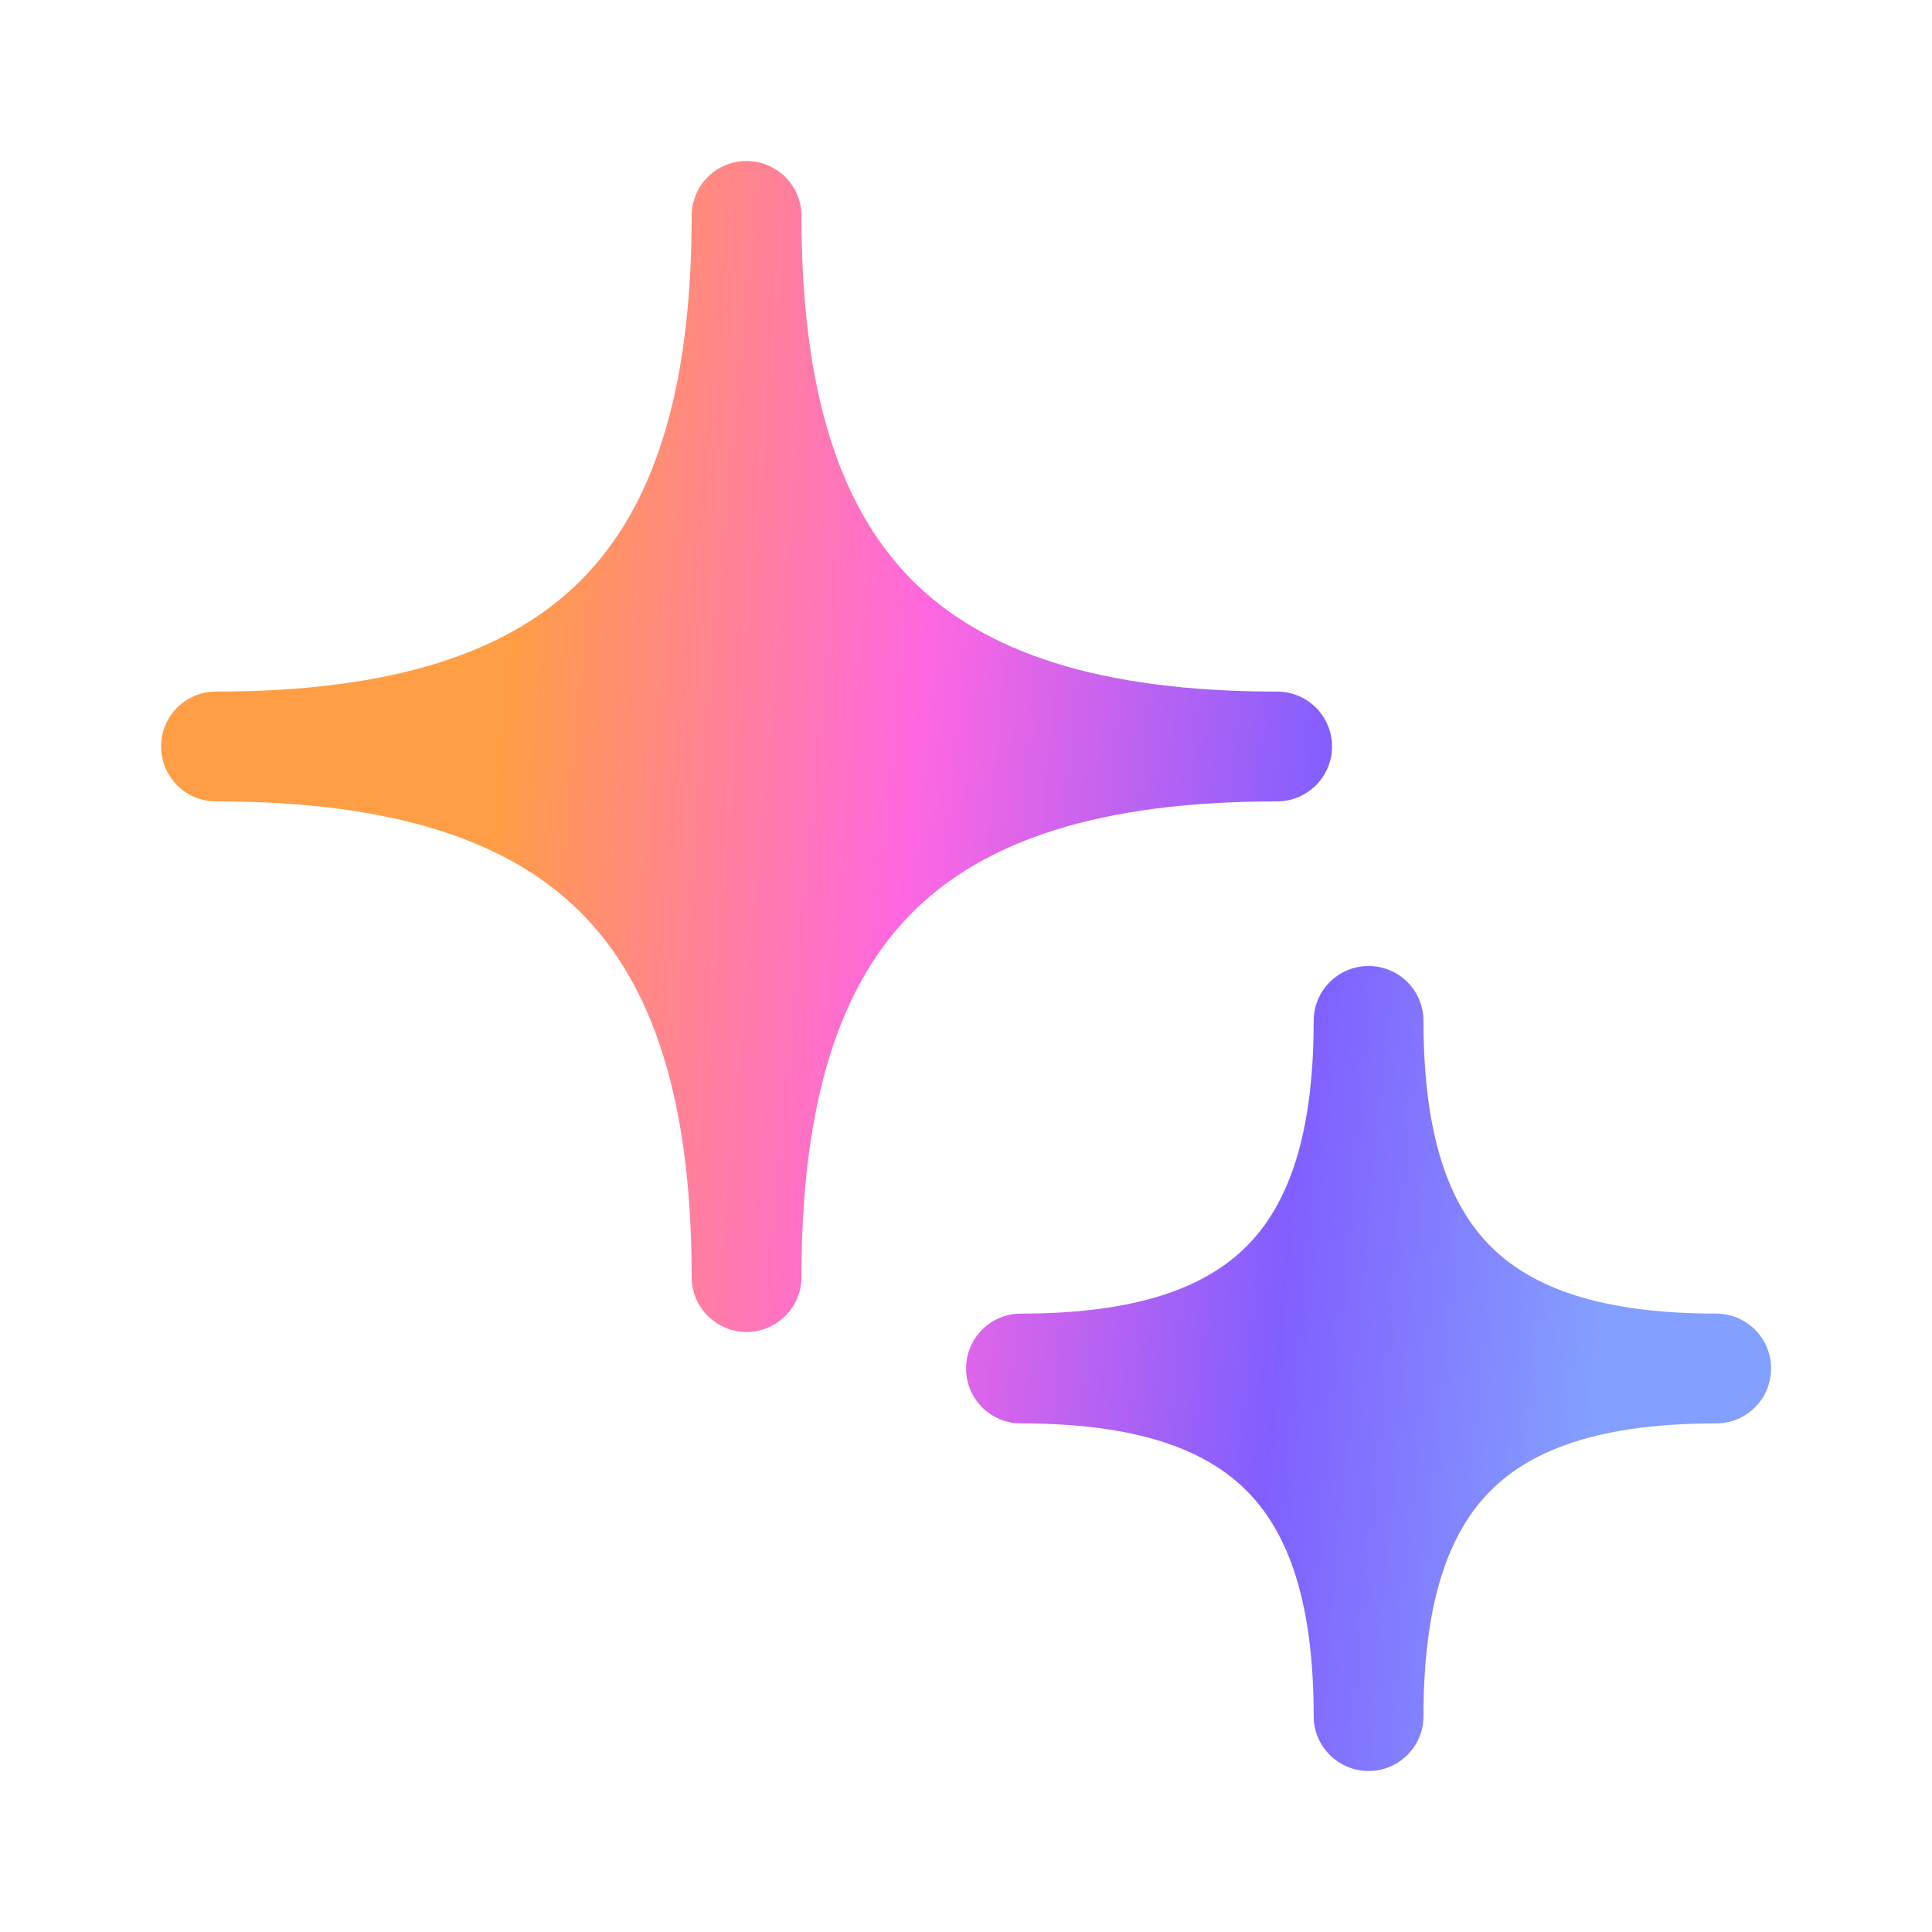 <svg viewBox="0 0 24 24" xmlns="http://www.w3.org/2000/svg" xmlns:xlink="http://www.w3.org/1999/xlink" width="24" height="24" fill="none">
	<defs>
		<g id="pixso_custom_effect_0">
			<effect x="0" y="0" visibility="visible" fill="rgb(255,255,255)" fill-opacity="1" effectType="innerShadow" stdDeviation="2" radius="0" />
		</g>
		<filter id="filter_0" width="20" height="20" x="2.001" y="2" filterUnits="userSpaceOnUse" customEffect="url(#pixso_custom_effect_0)" color-interpolation-filters="sRGB">
			<feFlood flood-opacity="0" result="BackgroundImageFix" />
			<feBlend result="shape" in="SourceGraphic" in2="BackgroundImageFix" mode="normal" />
			<feOffset dx="0" dy="0" in="SourceAlpha" />
			<feGaussianBlur stdDeviation="0.667" />
			<feComposite k2="-1" k3="1" in2="SourceAlpha" operator="arithmetic" />
			<feColorMatrix type="matrix" values="0 0 0 0 1 0 0 0 0 1 0 0 0 0 1 0 0 0 1 0 " />
			<feBlend result="effect_innerShadow_1" in2="shape" mode="normal" />
		</filter>
		<linearGradient id="paint_linear_0" x1="6.5" x2="21.092" y1="6" y2="7.371" gradientUnits="userSpaceOnUse">
			<stop stop-color="rgb(255,158,68)" offset="0" stop-opacity="1" />
			<stop stop-color="rgb(255,103,225)" offset="0.353" stop-opacity="1" />
			<stop stop-color="rgb(129,95,255)" offset="0.705" stop-opacity="1" />
			<stop stop-color="rgb(131,159,255)" offset="0.975" stop-opacity="1" />
		</linearGradient>
	</defs>
	<rect id="svg 2" width="24" height="24" x="0" y="0" />
	<g filter="url(#filter_0)">
		<path id="矢量 2084" d="M17.001 12C17.378 12 17.683 12.305 17.683 12.682C17.683 14.098 17.996 14.962 18.518 15.483C19.039 16.005 19.903 16.318 21.319 16.318C21.696 16.318 22.001 16.623 22.001 17C22.001 17.377 21.696 17.682 21.319 17.682C19.903 17.682 19.039 17.995 18.518 18.517C17.996 19.038 17.683 19.902 17.683 21.318C17.683 21.695 17.378 22 17.001 22C16.625 22 16.319 21.695 16.319 21.318C16.319 19.902 16.006 19.038 15.484 18.517C14.963 17.995 14.099 17.682 12.683 17.682C12.306 17.682 12.001 17.377 12.001 17C12.001 16.623 12.306 16.318 12.683 16.318C14.099 16.318 14.963 16.005 15.484 15.483C16.006 14.962 16.319 14.098 16.319 12.682C16.319 12.305 16.625 12 17.001 12ZM9.274 2C9.65 2 9.956 2.305 9.956 2.682C9.956 4.887 10.443 6.319 11.335 7.212C12.227 8.104 13.659 8.591 15.865 8.591C16.241 8.591 16.547 8.896 16.547 9.273C16.547 9.649 16.241 9.955 15.865 9.955C13.659 9.955 12.227 10.442 11.335 11.334C10.443 12.226 9.956 13.658 9.956 15.864C9.956 16.24 9.65 16.546 9.274 16.546C8.897 16.546 8.592 16.24 8.592 15.864C8.592 13.658 8.105 12.226 7.213 11.334C6.32 10.442 4.888 9.955 2.683 9.955C2.306 9.955 2.001 9.649 2.001 9.273C2.001 8.896 2.306 8.591 2.683 8.591C4.888 8.591 6.32 8.104 7.213 7.212C8.105 6.319 8.592 4.887 8.592 2.682C8.592 2.305 8.897 2 9.274 2L9.274 2Z" fill="url(#paint_linear_0)" fill-rule="nonzero" />
	</g>
</svg>
